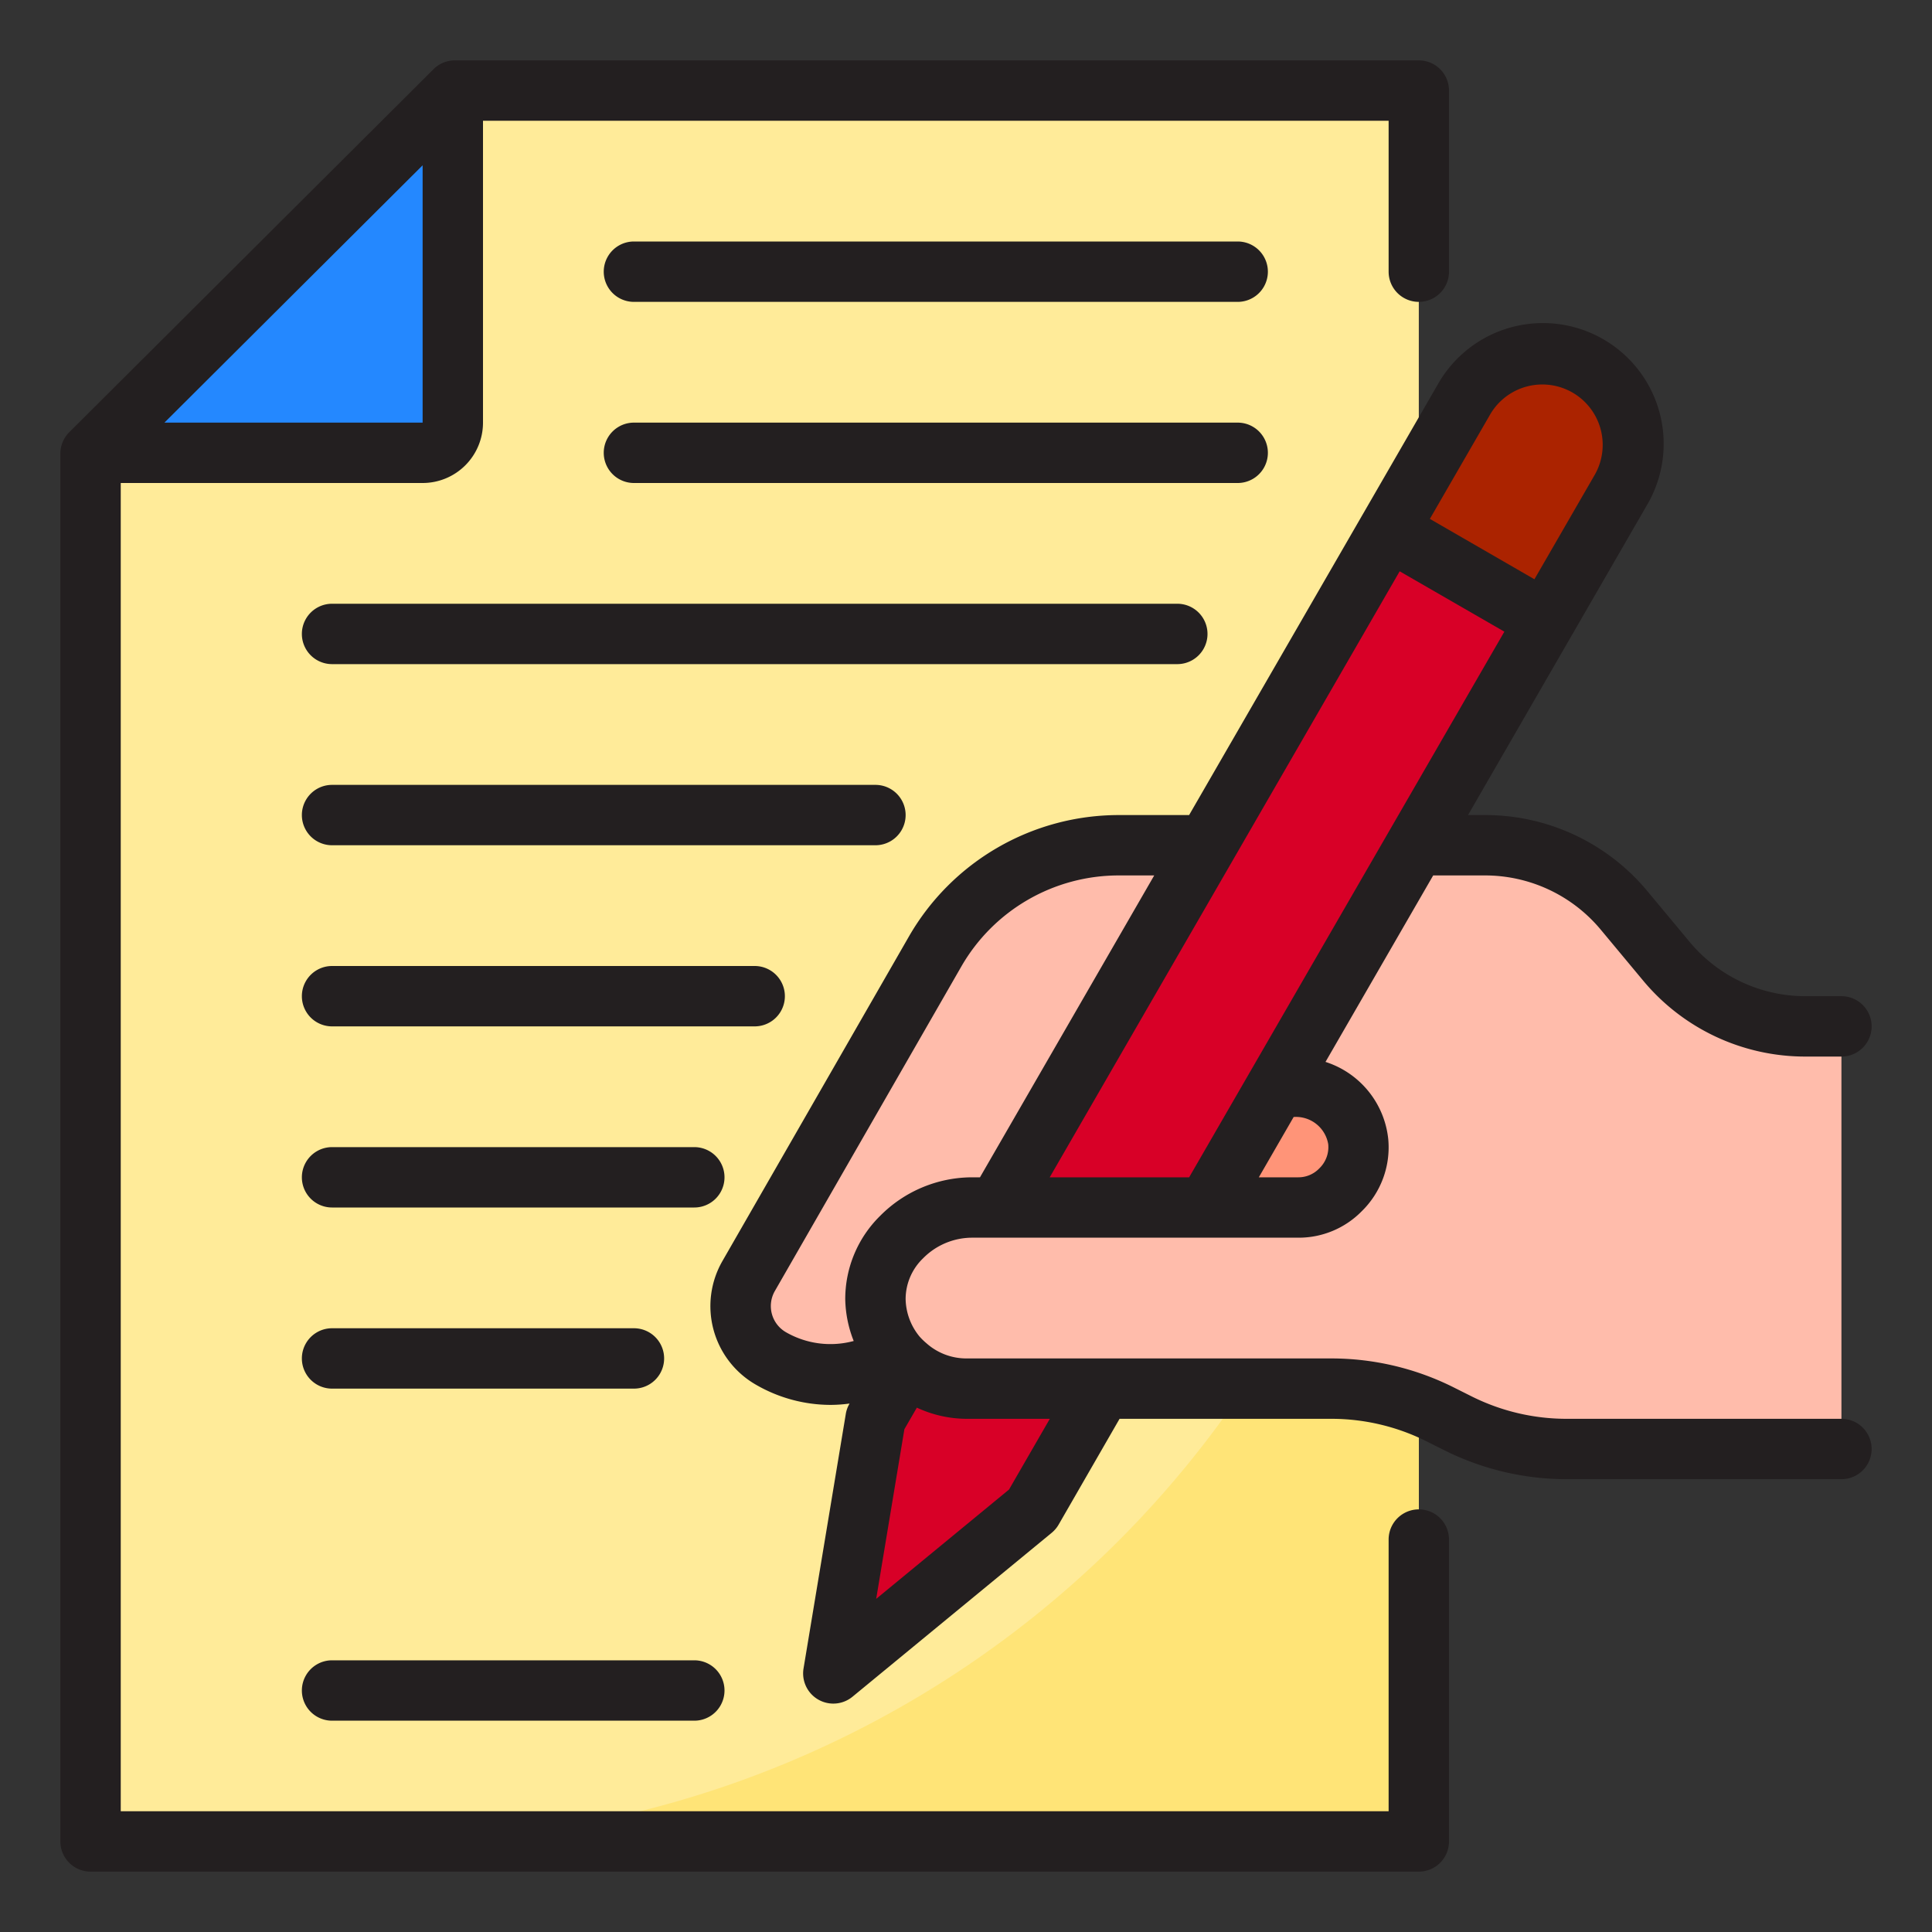 <svg height="512" viewBox="0 0 64 64" width="512" xmlns="http://www.w3.org/2000/svg"><rect x="0" y="0" width="64" height="64" fill="#333333" stroke="none"/><g id="Signature"><path d="m15 3-12 12v46h44v-58z" fill="#ffeb99"/><path d="m15 14v-11l-12 12h11a1 1 0 0 0 1-1z" fill="#2488ff"/><path d="m43 40a2.012 2.012 0 0 0 1.992-2.177 2.075 2.075 0 0 0 -2.104-1.823h-.608l-2.31 4z" fill="#ff9478"/><path d="m27.6 55.43 6.6-5.43 2.31-4h-4.51a2.974 2.974 0 0 1 -1.98-.76l-1.02 1.76z" fill="#d80027"/><path d="m39.97 28h-2.919a7 7 0 0 0 -6.069 3.512l-6.182 10.758a2 2 0 0 0 .74 2.73 3.973 3.973 0 0 0 4.14-.1 3.022 3.022 0 0 1 -.68-1.87 3.162 3.162 0 0 1 3.184-3.03h.856l3.96-6.86z" fill="#ffbcab"/><path d="m51.2 20.56-5.2-3-6.03 10.44-2.97 5.14-3.96 6.86h6.93l2.31-4 4.62-8z" fill="#d80027"/><path d="m51.2 20.555 2.5-4.33a3 3 0 0 0 -5.2-3l-2.5 4.33z" fill="#ab2300"/><path d="m13 61h34v-34a33.98 33.98 0 0 1 -34 34z" fill="#ffe477"/><path d="m59.81 34a6 6 0 0 1 -4.61-2.159l-1.4-1.682a6 6 0 0 0 -4.61-2.159h-2.29l-4.62 8h.608a2.075 2.075 0 0 1 2.1 1.823 2.012 2.012 0 0 1 -1.988 2.177h-10.816a3.162 3.162 0 0 0 -3.184 3.03 3.022 3.022 0 0 0 .68 1.87 2.089 2.089 0 0 0 .2.22.806.806 0 0 0 .14.12 2.974 2.974 0 0 0 1.98.76h12.111a7.994 7.994 0 0 1 3.578.845l.622.31a7.994 7.994 0 0 0 3.578.845h9.111v-14z" fill="#ffbcab"/><g fill="#231f20"><path d="m61 47h-9.111a7.031 7.031 0 0 1 -3.131-.739l-.621-.311a9.057 9.057 0 0 0 -4.026-.95h-12.111a1.989 1.989 0 0 1 -1.316-.508 2.1 2.1 0 0 1 -.226-.221 2.013 2.013 0 0 1 -.458-1.251 1.879 1.879 0 0 1 .576-1.335 2.286 2.286 0 0 1 1.608-.685h10.816a2.924 2.924 0 0 0 2.107-.874 2.959 2.959 0 0 0 .881-2.387 3.013 3.013 0 0 0 -2.079-2.562l3.567-6.177h1.713a4.985 4.985 0 0 1 3.841 1.8l1.4 1.682a6.981 6.981 0 0 0 5.381 2.518h1.189a1 1 0 0 0 0-2h-1.189a4.985 4.985 0 0 1 -3.841-1.8l-1.4-1.682a6.981 6.981 0 0 0 -5.381-2.518h-.559l5.932-10.275a4 4 0 1 0 -6.928-4l-8.243 14.275h-2.34a8.021 8.021 0 0 0 -6.937 4.014l-6.18 10.755a3 3 0 0 0 1.105 4.1 4.951 4.951 0 0 0 2.485.67 4.864 4.864 0 0 0 .615-.044v.008a.967.967 0 0 0 -.121.337l-1.4 8.431a1 1 0 0 0 1.621.936l6.6-5.431a1 1 0 0 0 .23-.272l2.018-3.504h7.024a7.031 7.031 0 0 1 3.131.739l.621.311a9.057 9.057 0 0 0 4.026.95h9.111a1 1 0 0 0 0-2zm-18.112-10a1.083 1.083 0 0 1 1.112.908.978.978 0 0 1 -.3.8.957.957 0 0 1 -.7.292h-1.3l1.155-2zm6.478-23.275a2 2 0 0 1 3.464 2l-2 3.464-3.464-2zm-3 5.2 3.468 2-10.442 18.075h-4.619zm-20.329 25.207a1 1 0 0 1 -.37-1.364l6.182-10.758a6.014 6.014 0 0 1 5.2-3.01h1.186l-5.772 10h-.279a4.3 4.3 0 0 0 -3.029 1.278 3.862 3.862 0 0 0 -1.155 2.762 3.93 3.93 0 0 0 .28 1.382 2.952 2.952 0 0 1 -2.243-.29zm7.388 5.211-4.4 3.621.934-5.62.413-.714a3.935 3.935 0 0 0 1.628.37h2.777z"/><path d="m41 10h-20a1 1 0 0 1 0-2h20a1 1 0 0 1 0 2z"/><path d="m41 16h-20a1 1 0 0 1 0-2h20a1 1 0 0 1 0 2z"/><path d="m39 22h-28a1 1 0 0 1 0-2h28a1 1 0 0 1 0 2z"/><path d="m29 28h-18a1 1 0 0 1 0-2h18a1 1 0 0 1 0 2z"/><path d="m25 34h-14a1 1 0 0 1 0-2h14a1 1 0 0 1 0 2z"/><path d="m23 40h-12a1 1 0 0 1 0-2h12a1 1 0 0 1 0 2z"/><path d="m23 57h-12a1 1 0 0 1 0-2h12a1 1 0 0 1 0 2z"/><path d="m21 46h-10a1 1 0 0 1 0-2h10a1 1 0 0 1 0 2z"/><path d="m47 10a1 1 0 0 0 1-1v-6a1 1 0 0 0 -1-1h-31.933a1 1 0 0 0 -.706.292l-12.067 12.026a1 1 0 0 0 -.294.709v45.973a1 1 0 0 0 1 1h44a1 1 0 0 0 1-1v-10a1 1 0 0 0 -2 0v9h-42v-44h10a2 2 0 0 0 2-2v-10h30v5a1 1 0 0 0 1 1zm-41.553 4 8.553-8.524v8.524z"/></g></g></svg>